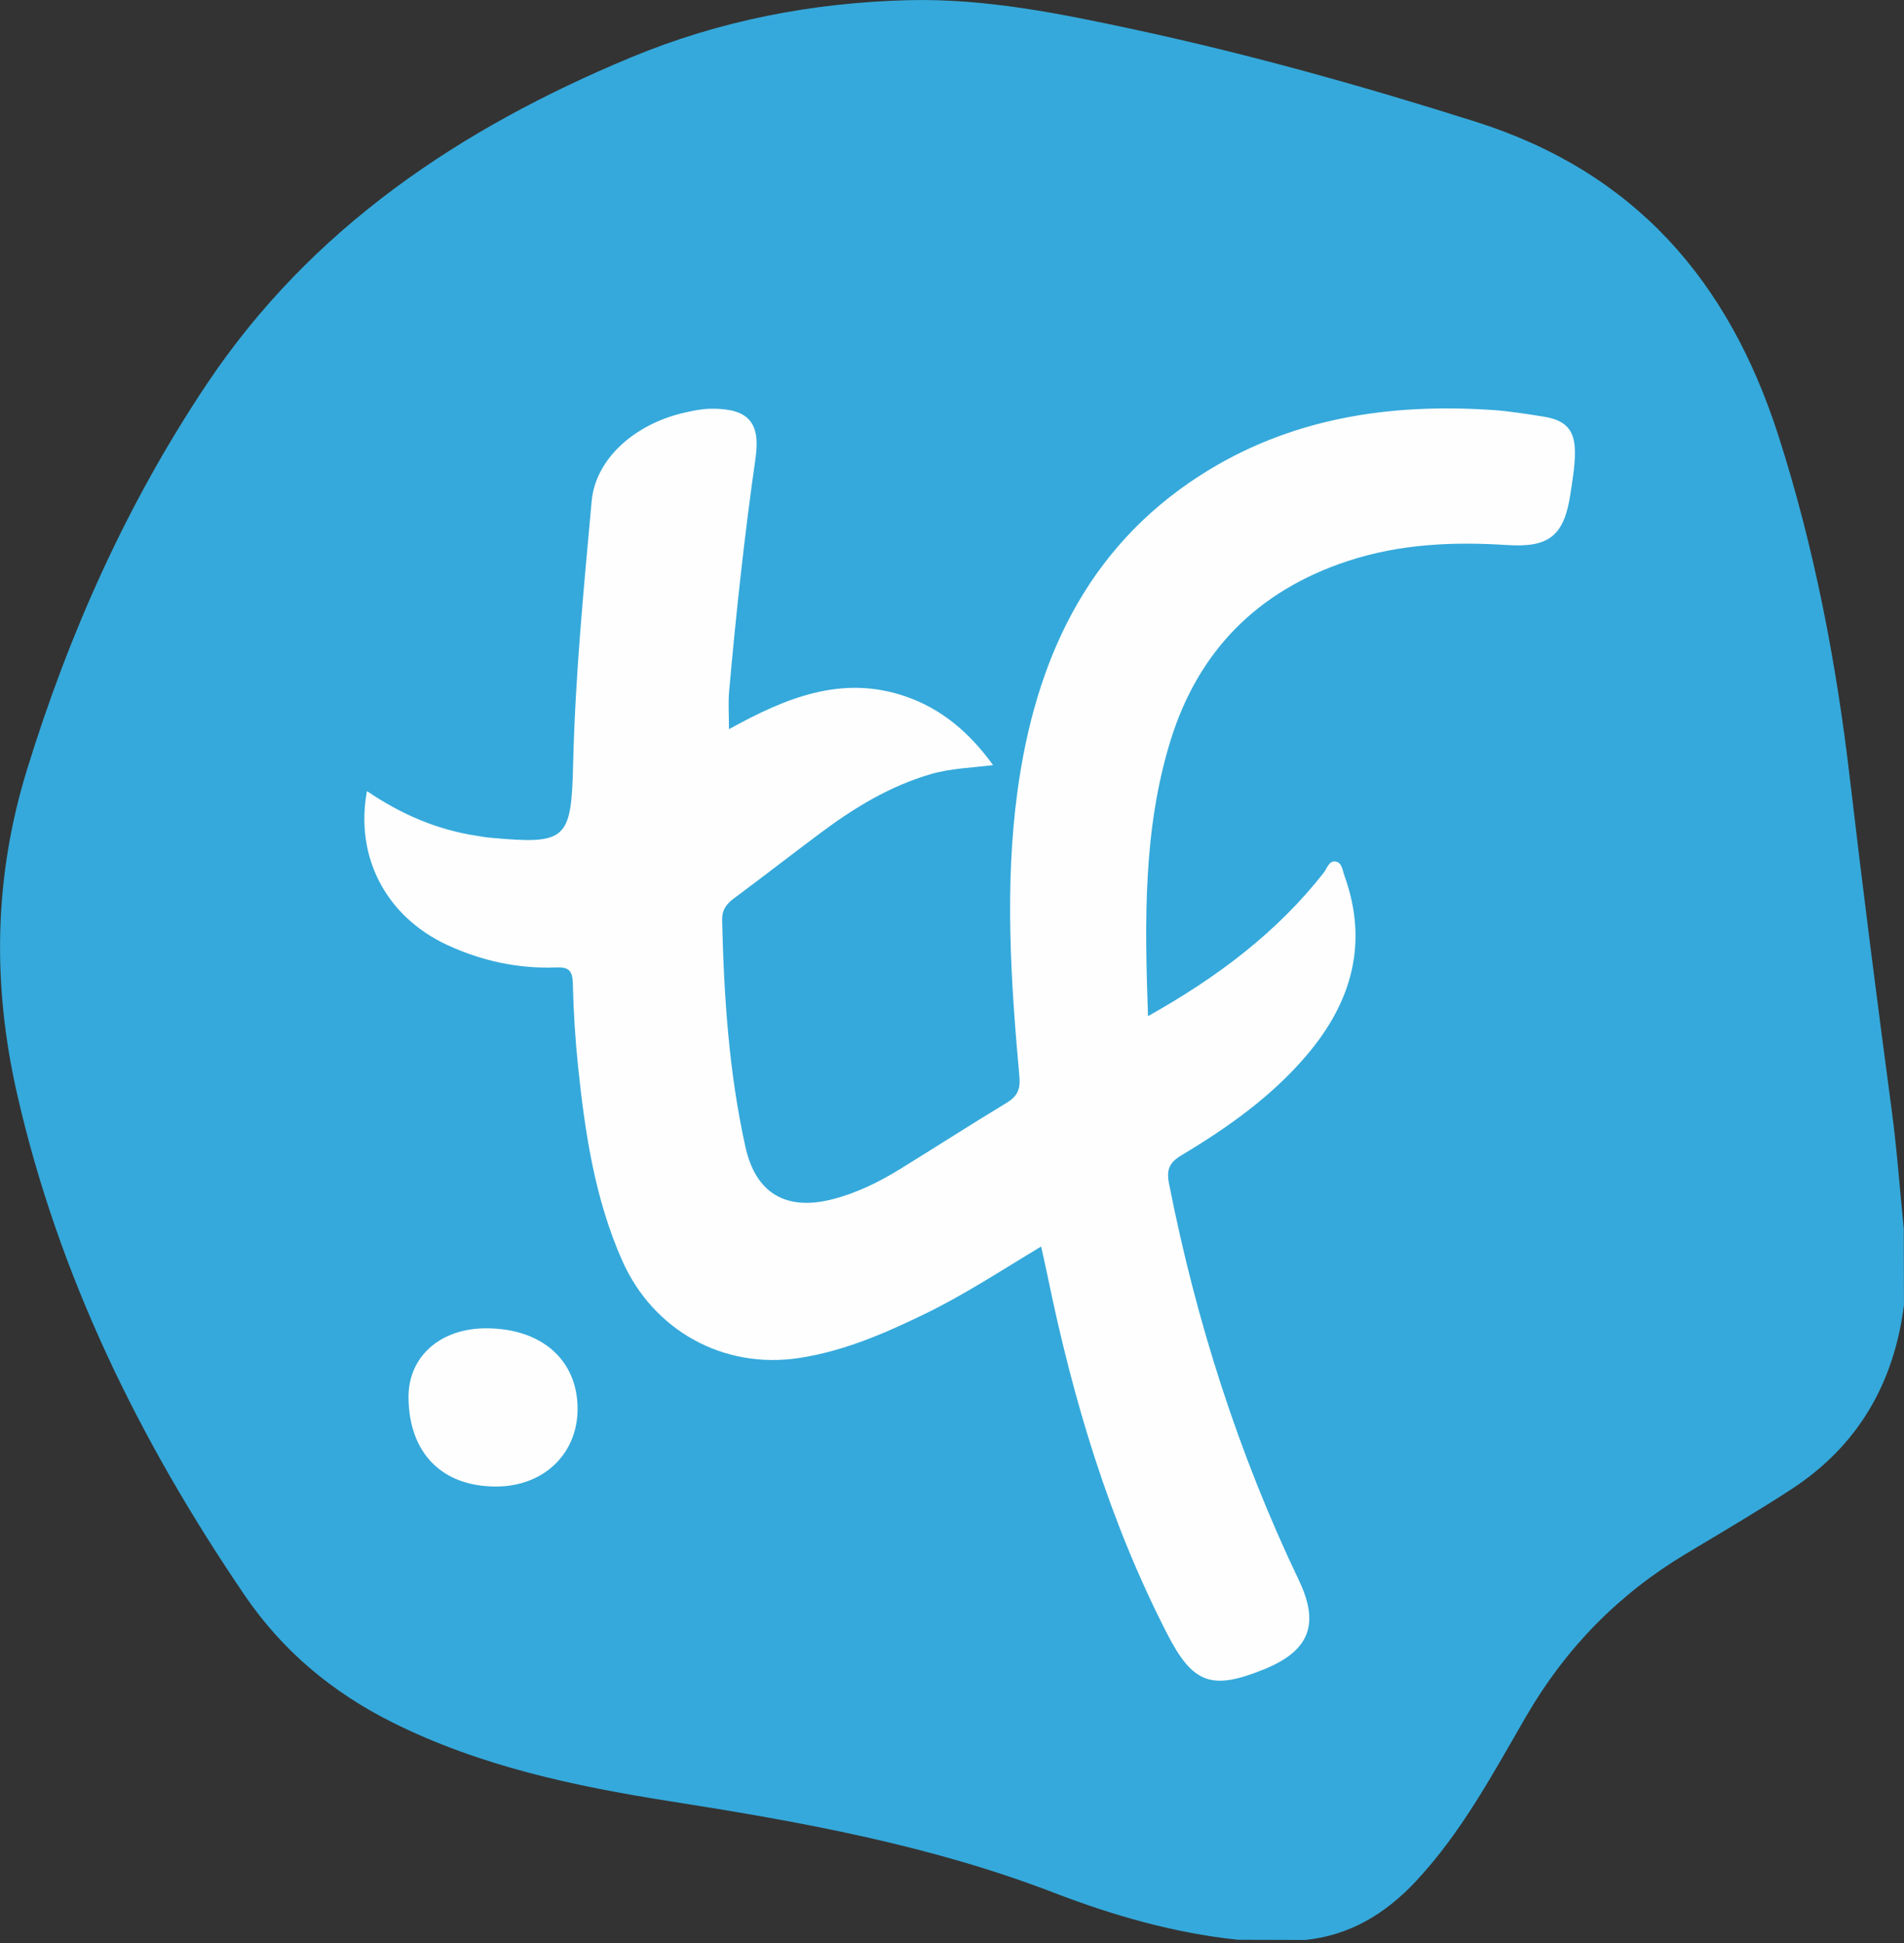 <svg width="100" height="102" viewBox="0 0 100 102" fill="none" xmlns="http://www.w3.org/2000/svg">
<rect x="0" y="0" width="100" height="102" fill="#333333" stroke="none"/>
<g clip-path="url(#clip0_214_835)">
<path d="M68.547 101.841C67.372 101.838 66.195 101.836 65.02 101.831C61.681 101.481 58.468 100.56 55.364 99.365C48.842 96.855 42.042 95.635 35.185 94.558C30.172 93.77 25.207 92.716 20.604 90.417C17.451 88.839 14.836 86.665 12.844 83.737C7.342 75.655 3.083 67.013 0.897 57.426C-0.406 51.716 -0.327 46.07 1.411 40.428C3.627 33.225 6.674 26.417 10.864 20.158C16.347 11.964 24.175 6.745 33.112 3.024C37.77 1.084 42.672 0.136 47.709 0.009C51.763 -0.091 55.721 0.718 59.666 1.568C65.688 2.865 71.601 4.525 77.481 6.383C85.86 9.031 90.795 14.738 93.408 22.883C95.288 28.744 96.441 34.744 97.153 40.834C97.833 46.649 98.576 52.455 99.351 58.258C99.629 60.331 99.778 62.422 99.989 64.507C99.991 65.839 99.996 67.171 99.998 68.504C99.479 72.619 97.579 75.903 94.085 78.179C92.27 79.362 90.398 80.458 88.539 81.573C85.008 83.688 82.234 86.521 80.16 90.092C78.413 93.102 76.767 96.194 74.359 98.765C72.773 100.459 70.898 101.602 68.547 101.843V101.841Z" fill="#35A9DB"/>
<path d="M60.294 53.345C63.96 51.288 67.057 48.951 69.518 45.822C69.7 45.593 69.796 45.172 70.144 45.224C70.483 45.273 70.508 45.689 70.609 45.964C71.886 49.5 70.996 52.602 68.649 55.371C66.797 57.559 64.481 59.193 62.043 60.653C61.405 61.036 61.254 61.413 61.401 62.149C62.823 69.371 65.048 76.324 68.224 82.971C69.331 85.289 68.757 86.682 66.354 87.647C63.645 88.736 62.655 88.402 61.307 85.78C58.255 79.841 56.359 73.505 55.021 66.989C54.92 66.505 54.811 66.022 54.682 65.437C52.594 66.69 50.623 67.99 48.498 69.013C46.399 70.028 44.269 70.946 41.943 71.294C37.987 71.885 34.309 69.845 32.684 66.188C31.248 62.953 30.73 59.508 30.365 56.03C30.211 54.565 30.12 53.09 30.085 51.618C30.069 50.947 29.863 50.76 29.212 50.786C27.203 50.863 25.281 50.442 23.46 49.594C20.275 48.105 18.633 44.98 19.273 41.529C21.041 42.732 22.937 43.557 25.029 43.875C25.258 43.91 25.489 43.954 25.72 43.975C29.756 44.345 30.006 44.113 30.101 40.117C30.211 35.499 30.657 30.904 31.075 26.307C31.274 24.119 33.291 22.259 35.984 21.654C36.437 21.551 36.902 21.459 37.364 21.457C39.305 21.441 39.951 22.177 39.681 24.054C39.097 28.123 38.658 32.208 38.293 36.303C38.24 36.901 38.286 37.511 38.286 38.28C41.261 36.637 44.209 35.41 47.553 36.557C49.449 37.209 50.901 38.437 52.158 40.166C51.002 40.309 49.937 40.337 48.914 40.631C46.754 41.253 44.877 42.398 43.097 43.725C41.574 44.861 40.073 46.03 38.548 47.161C38.146 47.46 37.915 47.769 37.927 48.309C38.02 52.307 38.282 56.29 39.15 60.207C39.692 62.649 41.287 63.584 43.727 62.955C45.019 62.623 46.194 62.039 47.317 61.345C49.164 60.205 50.99 59.029 52.849 57.907C53.416 57.566 53.603 57.218 53.54 56.517C53.087 51.524 52.763 46.5 53.44 41.529C54.362 34.76 57.017 28.826 63.021 24.965C67.706 21.953 72.939 21.156 78.404 21.525C79.291 21.586 80.174 21.731 81.052 21.869C82.266 22.058 82.736 22.586 82.717 23.834C82.707 24.528 82.586 25.222 82.483 25.912C82.156 28.12 81.367 28.756 79.167 28.613C76.325 28.431 73.523 28.55 70.779 29.455C66.041 31.016 62.914 34.19 61.464 38.918C60.044 43.543 60.116 48.318 60.294 53.345Z" fill="#FEFEFE"/>
<path d="M26.057 78.037C23.212 78.041 21.477 76.279 21.456 73.362C21.44 71.215 23.126 69.721 25.555 69.731C28.464 69.742 30.342 71.409 30.335 73.975C30.328 76.335 28.541 78.034 26.059 78.037H26.057Z" fill="#FEFEFE"/>
</g>
<defs>
<clipPath id="clip0_214_835">
<rect width="100" height="101.84" fill="white"/>
</clipPath>
</defs>
</svg>
